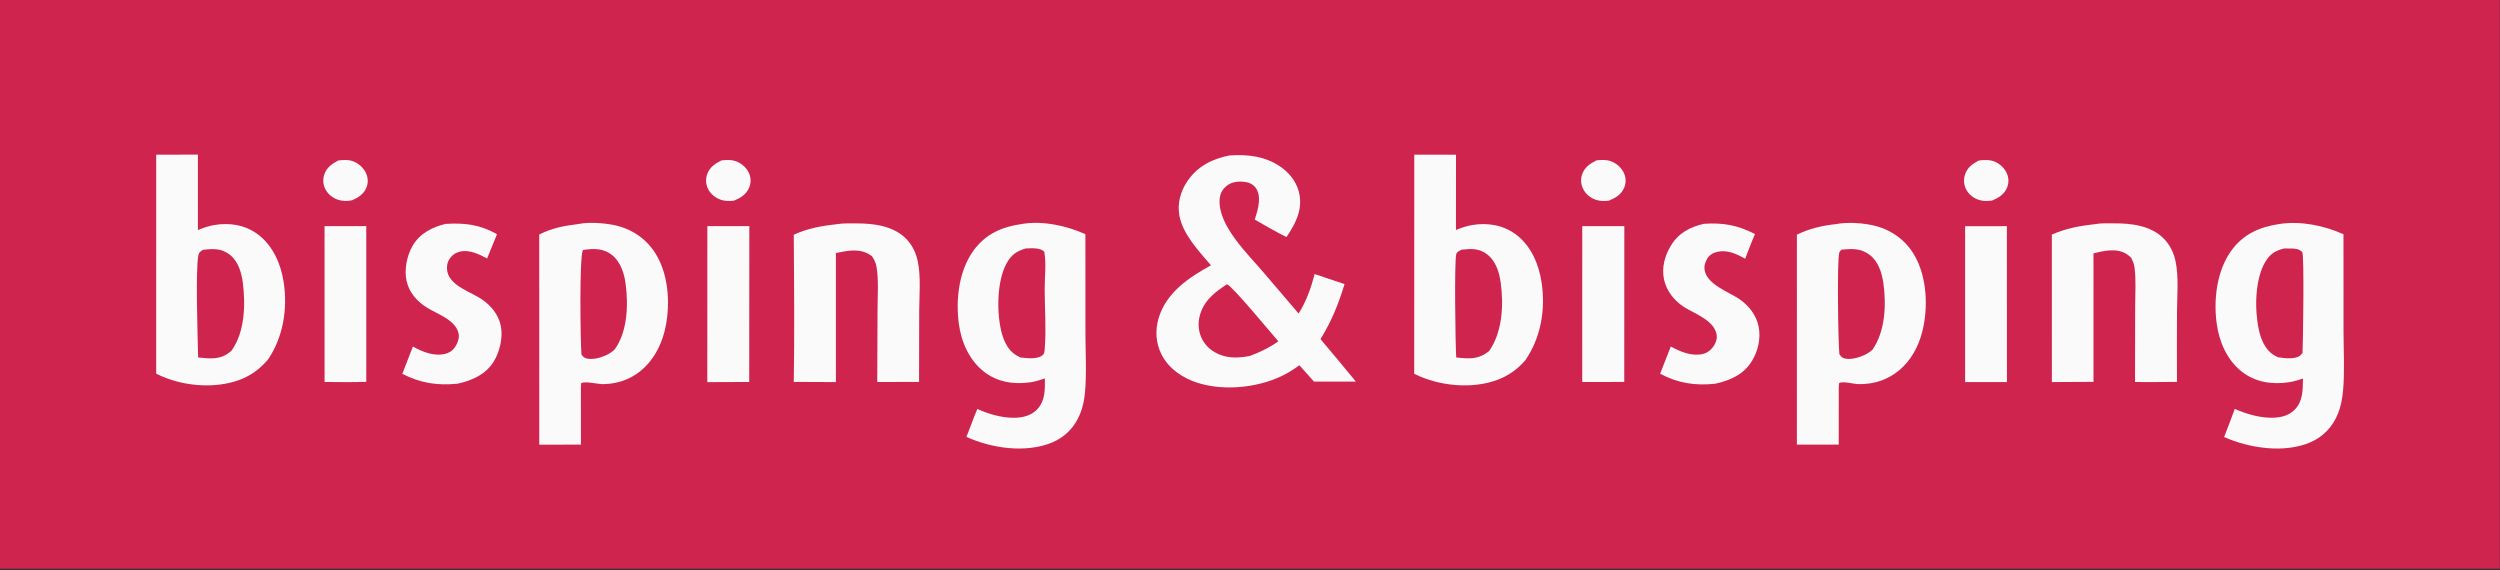 <svg width="478" height="109" viewBox="0 0 478 109" fill="none" xmlns="http://www.w3.org/2000/svg">
<rect x="0" y="0" width="478" height="109" fill="#333333" stroke="none"/>
<g clip-path="url(#clip0_114_268)">
<path d="M0 0H477.955V108.736H0V0Z" fill="#CF244E"/>
<path d="M235.131 29.715C238.626 29.474 242.134 29.893 245.086 32.063C246.79 33.315 248.12 35.12 248.481 37.323C248.986 40.407 247.587 42.915 245.983 45.32C243.921 44.344 241.906 43.099 239.903 41.985C240.263 40.871 240.613 39.769 240.705 38.587C240.781 37.615 240.636 36.581 240.018 35.817C239.409 35.065 238.571 34.813 237.668 34.742C236.43 34.645 235.251 34.854 234.296 35.742C233.58 36.408 233.229 37.246 233.183 38.25C232.954 43.238 238.658 48.639 241.528 52.021L248.295 59.949C249.774 57.595 250.649 55.107 251.363 52.402L257.078 54.318C255.922 58.13 254.562 61.487 252.475 64.834C254.75 67.529 257.009 70.24 259.249 72.968L251.227 72.959L248.444 69.835C247.742 70.365 246.978 70.857 246.22 71.291C241.352 74.081 234.285 74.889 228.983 73.197C226.169 72.299 223.463 70.536 222.054 67.716C220.983 65.572 220.843 63.136 221.528 60.838C223.012 55.859 227.414 53.007 231.531 50.73C229.283 48.064 226.138 44.827 225.492 41.186C225.09 38.92 225.7 36.674 226.92 34.803C228.899 31.768 231.799 30.358 235.131 29.715Z" fill="#FAFAFA"/>
<path d="M234.599 54.351C235.696 54.751 243.074 63.761 244.419 65.257C242.695 66.495 240.91 67.326 238.952 68.063C237.404 68.369 235.827 68.494 234.279 68.137C232.557 67.74 230.959 66.747 230.009 65.144C229.217 63.79 228.975 62.154 229.338 60.609C230.024 57.582 232.24 55.872 234.599 54.351Z" fill="#CF244E"/>
<path d="M435.836 42.824C439.907 42.208 444.334 43.108 448.074 44.788L448.083 63.572C448.095 67.239 448.316 71.072 447.991 74.72C447.856 76.203 447.582 77.668 447.035 79.045C446.022 81.606 444.179 83.516 441.753 84.566C436.783 86.717 430.073 85.707 425.258 83.562L426.375 80.63L427.289 78.185C429.38 79.101 431.648 79.78 433.918 79.865C435.627 79.928 437.443 79.644 438.73 78.349C440.346 76.718 440.293 74.534 440.329 72.356C439.501 72.674 438.59 72.935 437.721 73.07C434.498 73.573 431.244 73.128 428.583 71.02C425.817 68.828 424.305 65.384 423.827 61.825C423.206 57.221 423.869 51.811 426.563 48.011C428.899 44.718 432.096 43.392 435.836 42.824Z" fill="#FAFAFA"/>
<path d="M436.726 47.507C437.261 47.498 437.795 47.502 438.327 47.519C439.005 47.546 439.713 47.656 440.191 48.214C440.594 48.686 440.346 65.611 440.245 67.453C440.128 67.64 439.994 67.817 439.824 67.953C438.793 68.78 436.795 68.486 435.573 68.314C435.253 68.166 434.931 68.008 434.632 67.811C433.075 66.784 432.29 64.88 431.89 63.051C431.068 59.284 431.104 53.465 433.114 50.085C434.037 48.533 435.068 47.913 436.726 47.507Z" fill="#CF244E"/>
<path d="M195.283 42.84C199.282 42.14 203.85 43.123 207.529 44.774L207.537 63.864C207.551 67.562 207.785 71.439 207.443 75.115C207.313 76.502 207.027 77.872 206.505 79.155C205.459 81.721 203.603 83.585 201.152 84.608C196.184 86.681 189.564 85.731 184.784 83.532L185.854 80.747C186.15 79.884 186.519 79.043 186.862 78.199C189.082 79.177 191.461 79.886 193.884 79.879C195.502 79.875 197.173 79.498 198.344 78.231C199.882 76.567 199.796 74.507 199.781 72.357C198.887 72.661 197.987 72.953 197.055 73.089C193.859 73.557 190.642 73.084 188.018 70.977C185.288 68.786 183.771 65.334 183.316 61.798C182.718 57.156 183.367 51.752 186.112 47.937C188.418 44.731 191.612 43.364 195.283 42.84Z" fill="#FAFAFA"/>
<path d="M196.111 47.506C197.202 47.48 198.806 47.3 199.666 48.118C200.076 50.392 199.733 53.064 199.742 55.395C199.757 59.037 200.046 62.877 199.765 66.497C199.724 67.028 199.76 67.576 199.318 67.927C198.254 68.771 196.355 68.467 195.109 68.352C194.85 68.23 194.595 68.098 194.347 67.954C192.819 67.06 191.992 65.38 191.529 63.658C190.533 59.959 190.576 53.892 192.401 50.462C193.312 48.751 194.347 48.02 196.111 47.506Z" fill="#CF244E"/>
<path d="M29.869 29.577L37.839 29.558L37.841 43.993C38.833 43.565 39.851 43.225 40.909 43.036C43.847 42.51 46.908 42.986 49.363 44.855C52.146 46.975 53.691 50.386 54.231 53.902C55.03 59.103 54.143 64.464 51.226 68.76C49.696 70.549 47.949 71.833 45.791 72.633C40.874 74.456 34.516 73.817 29.867 71.444L29.869 29.577Z" fill="#FAFAFA"/>
<path d="M38.8 47.767C40.768 47.539 42.389 47.436 44.032 48.777C45.576 50.037 46.199 52.193 46.444 54.162C46.966 58.34 46.779 63.586 44.263 67.047C44.241 67.068 44.219 67.088 44.196 67.109C42.224 68.856 40.27 68.588 37.883 68.347C37.802 64.644 37.364 51.832 37.916 48.867C38.039 48.202 38.31 48.112 38.8 47.767Z" fill="#CF244E"/>
<path d="M270.408 29.569L278.388 29.581L278.378 43.976C279.403 43.546 280.425 43.205 281.516 43.021C284.471 42.524 287.511 43.035 289.963 44.922C292.73 47.052 294.231 50.497 294.754 54.002C295.539 59.266 294.604 64.568 291.636 68.89C290.144 70.606 288.405 71.842 286.327 72.621C281.418 74.461 275.052 73.814 270.397 71.471L270.408 29.569Z" fill="#FAFAFA"/>
<path d="M279.452 47.739C281.22 47.534 282.847 47.453 284.351 48.632C285.949 49.885 286.638 51.929 286.921 53.941C287.534 58.297 287.268 63.484 284.724 67.123C282.595 68.789 280.933 68.61 278.426 68.349C278.274 65.841 278.048 50.084 278.435 48.606C278.565 48.108 279.046 47.972 279.452 47.739Z" fill="#CF244E"/>
<path d="M351.011 42.85C353.293 42.417 356.474 42.629 358.706 43.23C361.818 44.07 364.51 46.047 366.15 49.001C368.435 53.118 368.689 58.76 367.566 63.308C366.03 69.53 361.469 73.582 355.309 73.445C354.377 73.424 352.34 72.817 351.635 73.252L351.572 74.14L351.566 85.01L343.563 85.01L343.569 44.868C345.968 43.689 348.4 43.143 351.011 42.85Z" fill="#FAFAFA"/>
<path d="M352.041 47.749C354.024 47.538 355.784 47.437 357.486 48.735C359.117 49.978 359.81 52.107 360.1 54.131C360.695 58.302 360.447 63.388 358.009 66.879C357.854 67.013 357.692 67.142 357.525 67.266C356.411 68.095 354.206 68.86 352.823 68.567C352.226 68.441 352.029 68.224 351.688 67.71C351.452 65.44 351.228 49.843 351.664 48.314C351.709 48.161 351.945 47.892 352.041 47.749Z" fill="#CF244E"/>
<path d="M110.525 42.846C112.476 42.41 115.46 42.637 117.401 43.033C120.605 43.688 123.461 45.516 125.29 48.406C127.761 52.307 128.163 57.692 127.316 62.202C126.106 68.648 121.747 73.356 115.358 73.449C114.348 73.464 111.769 72.812 111.113 73.277L111.07 74.076L111.077 85.011L103.107 85.018L103.099 44.853C105.404 43.621 107.986 43.146 110.525 42.846Z" fill="#FAFAFA"/>
<path d="M111.475 47.793C113.46 47.508 115.336 47.416 117.026 48.769C118.67 50.086 119.352 52.246 119.626 54.33C120.16 58.402 119.963 63.414 117.54 66.801C117.43 66.9 117.319 66.998 117.206 67.093C116.048 68.065 113.96 68.802 112.46 68.6C111.862 68.519 111.535 68.298 111.178 67.81C110.974 65.466 110.742 48.762 111.475 47.793Z" fill="#CF244E"/>
<path d="M160.074 42.852C161.246 42.668 162.576 42.711 163.762 42.713C167.094 42.717 170.948 43.169 173.413 45.823C174.47 46.961 175.159 48.424 175.478 49.977C176.098 53.001 175.767 56.414 175.752 59.505L175.723 73.022L167.731 73.041L167.785 59.098C167.792 56.471 168.028 53.542 167.579 50.958C167.448 50.205 167.139 49.62 166.725 49.001C166.664 48.952 166.603 48.904 166.539 48.859C164.43 47.382 162.133 47.914 159.823 48.382V73.055L151.77 73.021C151.918 63.651 151.841 54.252 151.77 44.881C154.389 43.658 157.25 43.163 160.074 42.852Z" fill="#FAFAFA"/>
<path d="M400.607 42.849C401.697 42.641 403.027 42.714 404.141 42.707C407.51 42.683 411.343 43.103 413.852 45.764C414.916 46.892 415.615 48.33 415.949 49.877C416.61 52.934 416.257 56.554 416.242 59.678C416.218 64.125 416.218 68.571 416.239 73.017C413.569 73.074 410.886 73.036 408.215 73.044L408.245 58.564C408.251 56.124 408.437 53.471 408.111 51.062C408.024 50.422 407.752 49.835 407.472 49.269C407.194 49.013 406.904 48.755 406.587 48.556C404.72 47.383 402.25 47.945 400.272 48.452L400.278 73.012L392.317 73.052L392.312 44.851C394.97 43.669 397.754 43.164 400.607 42.849Z" fill="#FAFAFA"/>
<path d="M85.177 42.81C88.868 42.591 91.732 42.914 95.028 44.778L93.134 49.419C91.566 48.586 89.767 47.699 87.97 48.107C87.076 48.31 86.364 48.819 85.871 49.638C85.465 50.312 85.373 51.187 85.536 51.96C86.114 54.694 90.112 55.856 92.119 57.223C93.864 58.412 95.324 60.143 95.761 62.342C96.195 64.523 95.554 67.26 94.404 69.12C92.821 71.68 90.18 72.758 87.483 73.365C83.596 73.746 80.454 73.263 76.92 71.484C77.585 69.738 78.26 67.996 78.944 66.259C80.814 67.295 83.025 68.192 85.162 67.641C86.063 67.408 86.703 66.906 87.184 66.069C87.591 65.36 87.866 64.496 87.662 63.669C87.031 61.106 83.52 60.022 81.571 58.781C79.767 57.633 78.247 55.971 77.743 53.748C77.254 51.595 77.789 48.891 78.885 47.003C80.287 44.591 82.677 43.424 85.177 42.81Z" fill="#FAFAFA"/>
<path d="M325.78 42.792C329.461 42.543 332.239 43.045 335.552 44.747C334.876 46.297 334.288 47.893 333.676 49.472C332.036 48.548 330.279 47.712 328.373 48.145C327.579 48.325 326.859 48.711 326.417 49.454C325.995 50.163 325.768 50.96 325.954 51.791C326.557 54.465 330.494 55.803 332.481 57.132C334.279 58.334 335.784 60.167 336.242 62.408C336.705 64.673 336.152 67.112 334.96 69.039C333.335 71.667 330.709 72.763 327.94 73.371C324.14 73.777 320.839 73.272 317.413 71.46L319.456 66.252C321.282 67.257 323.462 68.159 325.55 67.688C326.506 67.473 327.277 66.82 327.791 65.952C328.182 65.286 328.358 64.573 328.182 63.797C327.579 61.137 323.827 59.919 321.849 58.608C320.06 57.42 318.617 55.602 318.151 53.389C317.682 51.157 318.312 48.905 319.447 47.014C320.959 44.5 323.146 43.411 325.78 42.792Z" fill="#FAFAFA"/>
<path d="M302.527 43.236L310.572 43.237L310.557 73.027L302.524 73.044L302.527 43.236Z" fill="#FAFAFA"/>
<path d="M135.248 43.242L143.271 43.241L143.249 73.033L135.238 73.065L135.248 43.242Z" fill="#FAFAFA"/>
<path d="M375.732 43.252L383.72 43.242L383.726 73.053L375.732 73.051V43.252Z" fill="#FAFAFA"/>
<path d="M62.055 43.241L70.028 43.239L70.033 73.003C67.386 73.117 64.709 73.034 62.059 73.036L62.055 43.241Z" fill="#FAFAFA"/>
<path d="M305.258 30.657C306.22 30.562 307.289 30.507 308.197 30.901C309.216 31.342 310.151 32.185 310.575 33.278C310.901 34.092 310.898 35.01 310.569 35.822C310.01 37.2 308.914 37.828 307.659 38.355C306.808 38.484 305.873 38.468 305.055 38.177C304.033 37.813 303.122 37.058 302.647 36.02C302.261 35.185 302.196 34.238 302.494 33.361C302.978 31.944 304.039 31.274 305.258 30.657Z" fill="#FAFAFA"/>
<path d="M378.326 30.695C379.362 30.552 380.444 30.5 381.433 30.926C382.43 31.356 383.332 32.196 383.754 33.257C384.079 34.076 384.103 34.993 383.772 35.816C383.225 37.185 382.138 37.812 380.898 38.346C380.032 38.439 379.213 38.495 378.368 38.223C377.337 37.892 376.417 37.187 375.906 36.171C375.491 35.349 375.407 34.384 375.673 33.495C376.106 32.029 377.113 31.361 378.326 30.695Z" fill="#FAFAFA"/>
<path d="M137.932 30.673C138.92 30.547 140.003 30.512 140.937 30.919C141.944 31.359 142.85 32.18 143.27 33.261C143.597 34.086 143.591 35.016 143.253 35.835C142.697 37.191 141.606 37.83 140.37 38.355C139.584 38.481 138.659 38.461 137.898 38.219C136.847 37.885 135.877 37.135 135.365 36.091C134.963 35.269 134.893 34.311 135.169 33.434C135.632 31.989 136.7 31.302 137.932 30.673Z" fill="#FAFAFA"/>
<path d="M64.653 30.685C65.648 30.553 66.718 30.502 67.665 30.898C68.675 31.32 69.615 32.192 70.046 33.257C70.378 34.078 70.408 34.989 70.08 35.816C69.562 37.122 68.499 37.782 67.314 38.296C66.435 38.48 65.499 38.477 64.639 38.197C63.619 37.865 62.686 37.133 62.187 36.121C61.786 35.315 61.704 34.373 61.959 33.503C62.401 32.035 63.437 31.354 64.653 30.685Z" fill="#FAFAFA"/>
</g>
<defs>
<clipPath id="clip0_114_268">
<rect width="478" height="109" fill="white"/>
</clipPath>
</defs>
</svg>
